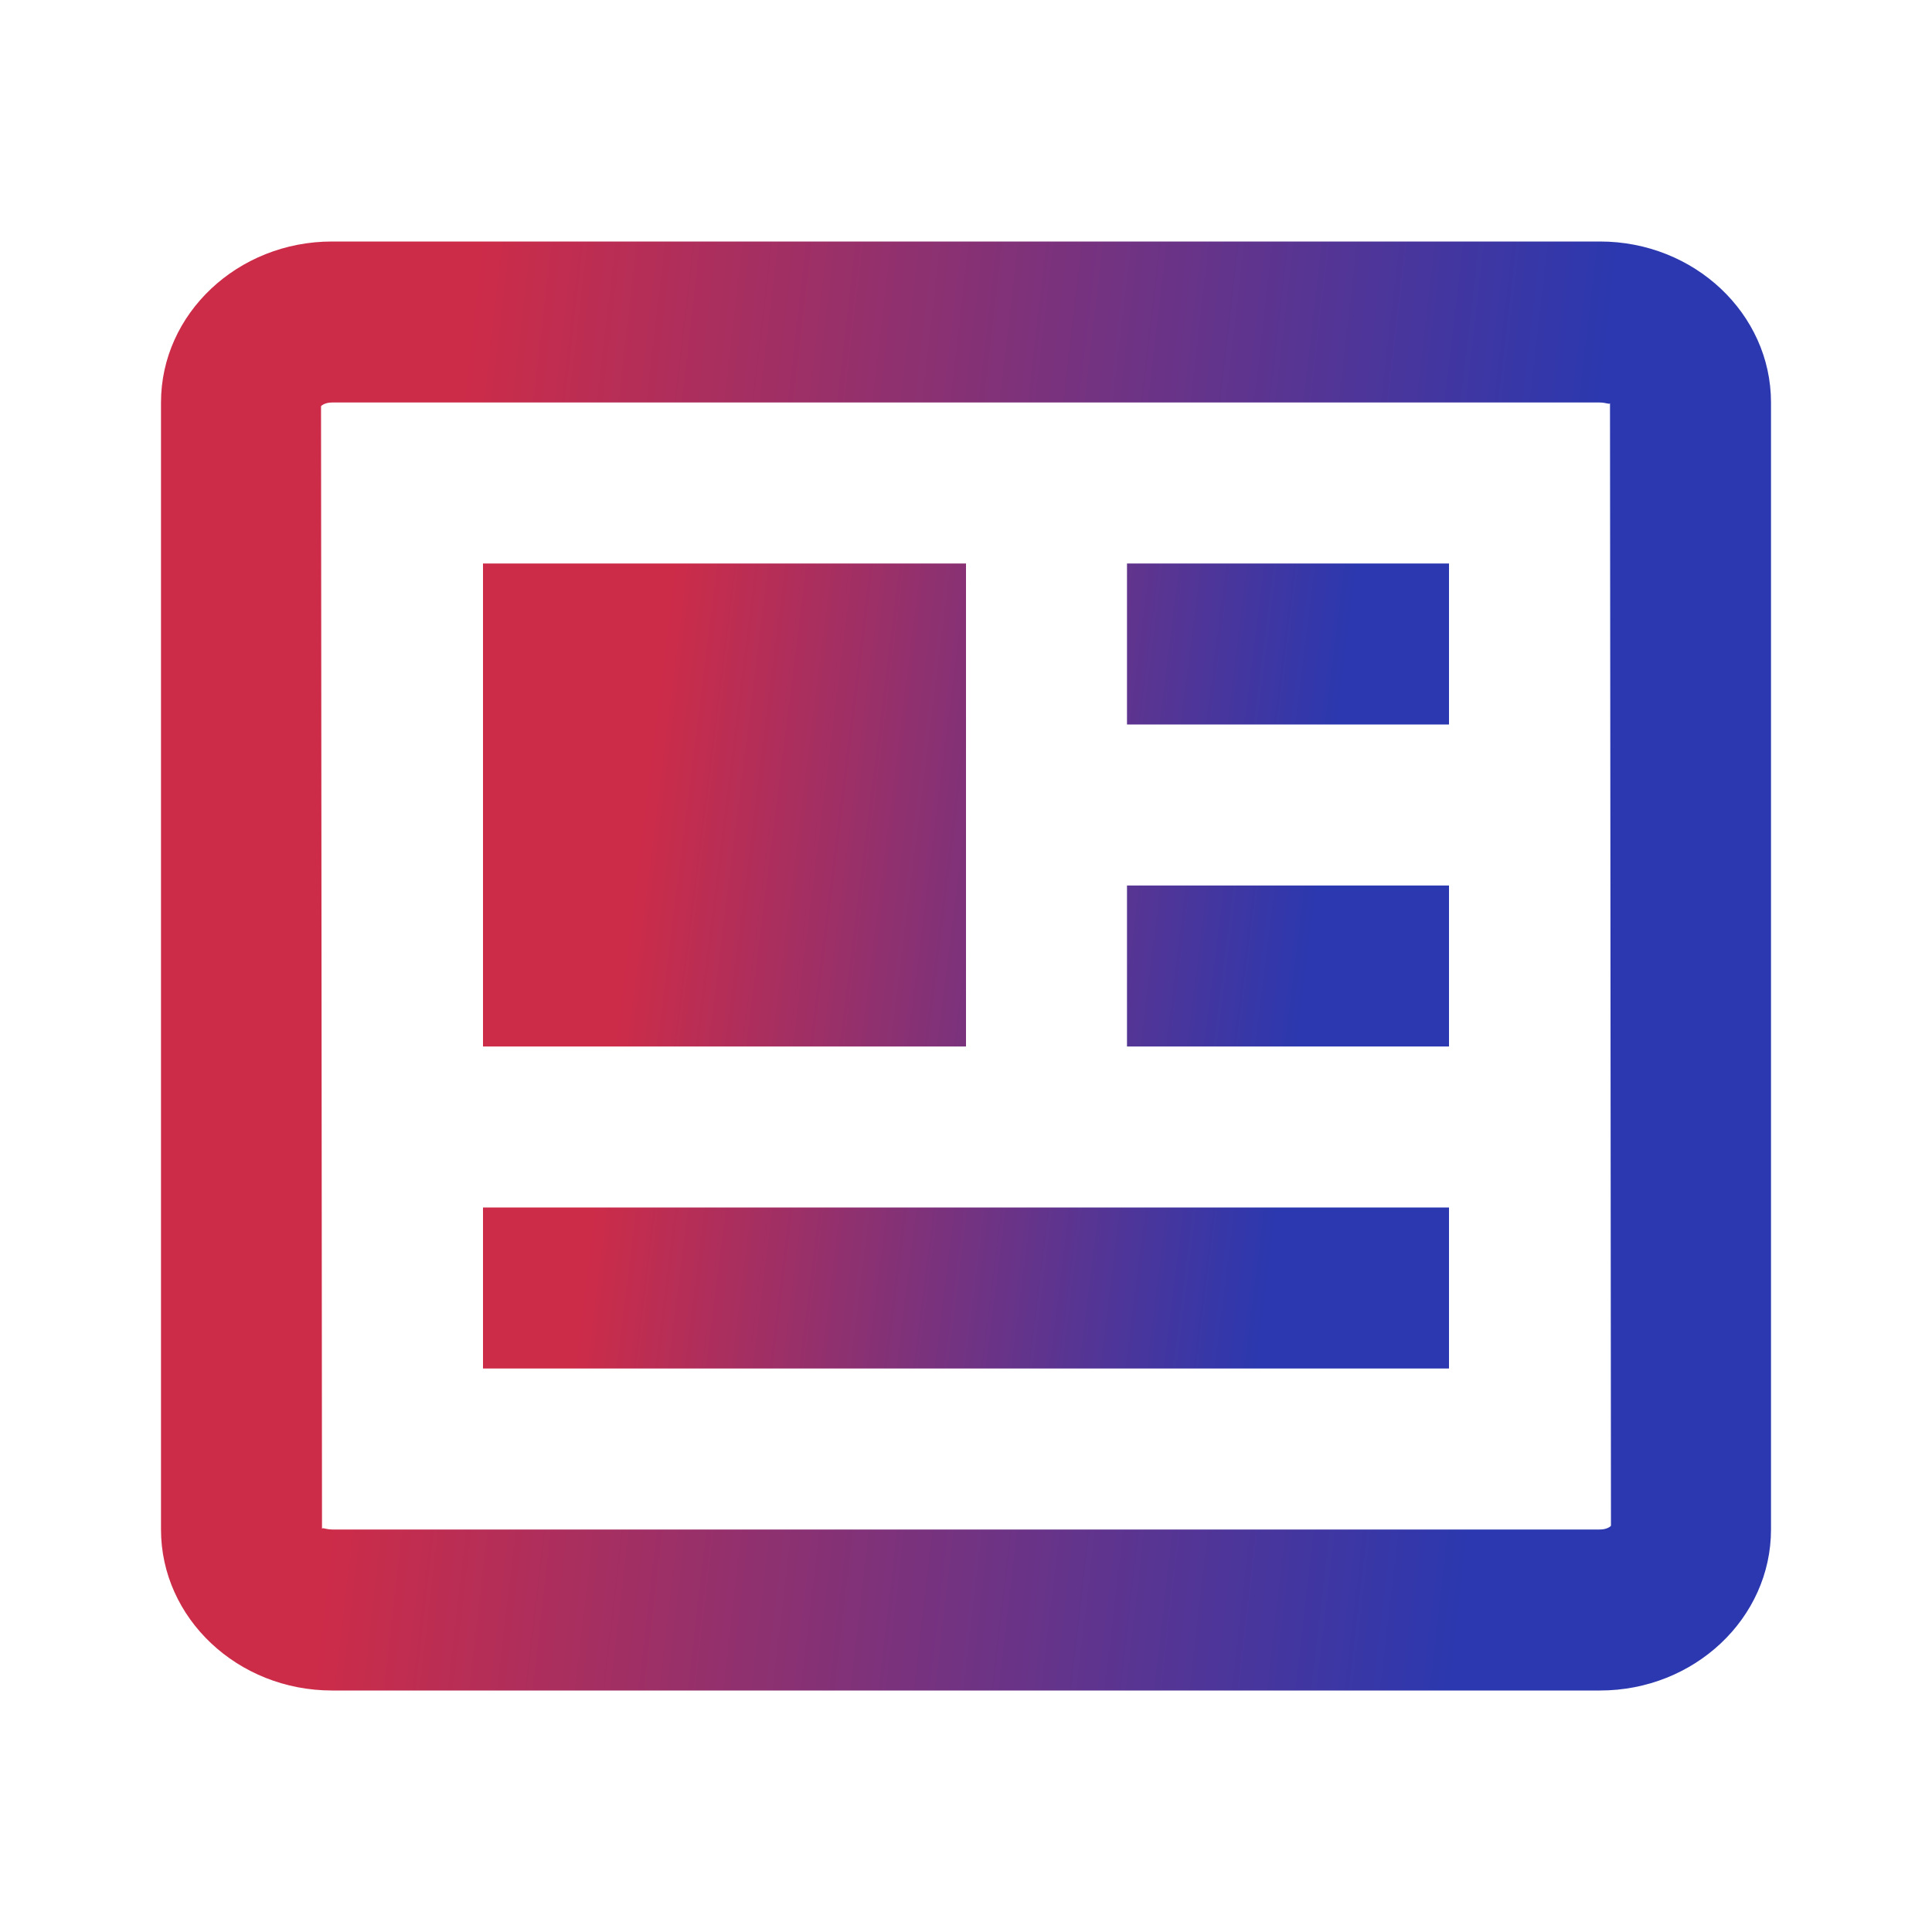 <svg width="42" height="42" viewBox="0 0 42 42" fill="none" xmlns="http://www.w3.org/2000/svg">
<path d="M34.781 5.25H7.219C5.168 5.25 3.5 6.82 3.5 8.75V33.25C3.5 35.18 5.168 36.75 7.219 36.75H34.781C36.832 36.75 38.5 35.18 38.5 33.25V8.75C38.5 6.82 36.832 5.25 34.781 5.25ZM34.781 33.25H7.219C7.119 33.25 7.051 33.222 7.021 33.222C7.009 33.222 7.002 33.227 7 33.236L6.979 8.831C6.991 8.813 7.07 8.75 7.219 8.75H34.781C34.919 8.752 34.995 8.799 35 8.764L35.021 33.169C35.009 33.187 34.93 33.25 34.781 33.25Z" fill="url(#paint0_linear_167_8043)"/>
<path d="M10.5 12.25H21V22.75H10.5V12.25ZM22.75 26.25H10.5V29.75H31.5V26.25H24.5H22.75ZM24.5 19.25H31.5V22.75H24.5V19.25ZM24.5 12.25H31.5V15.75H24.5V12.25Z" fill="url(#paint1_linear_167_8043)"/>
<defs>
<linearGradient id="paint0_linear_167_8043" x1="10.387" y1="5.25" x2="34.935" y2="8.096" gradientUnits="userSpaceOnUse">
<stop stop-color="#CD2C48"/>
<stop offset="1" stop-color="#2B38AF"/>
</linearGradient>
<linearGradient id="paint1_linear_167_8043" x1="14.632" y1="12.25" x2="29.329" y2="14.09" gradientUnits="userSpaceOnUse">
<stop stop-color="#CD2C48"/>
<stop offset="1" stop-color="#2B38AF"/>
</linearGradient>
</defs>
</svg>
